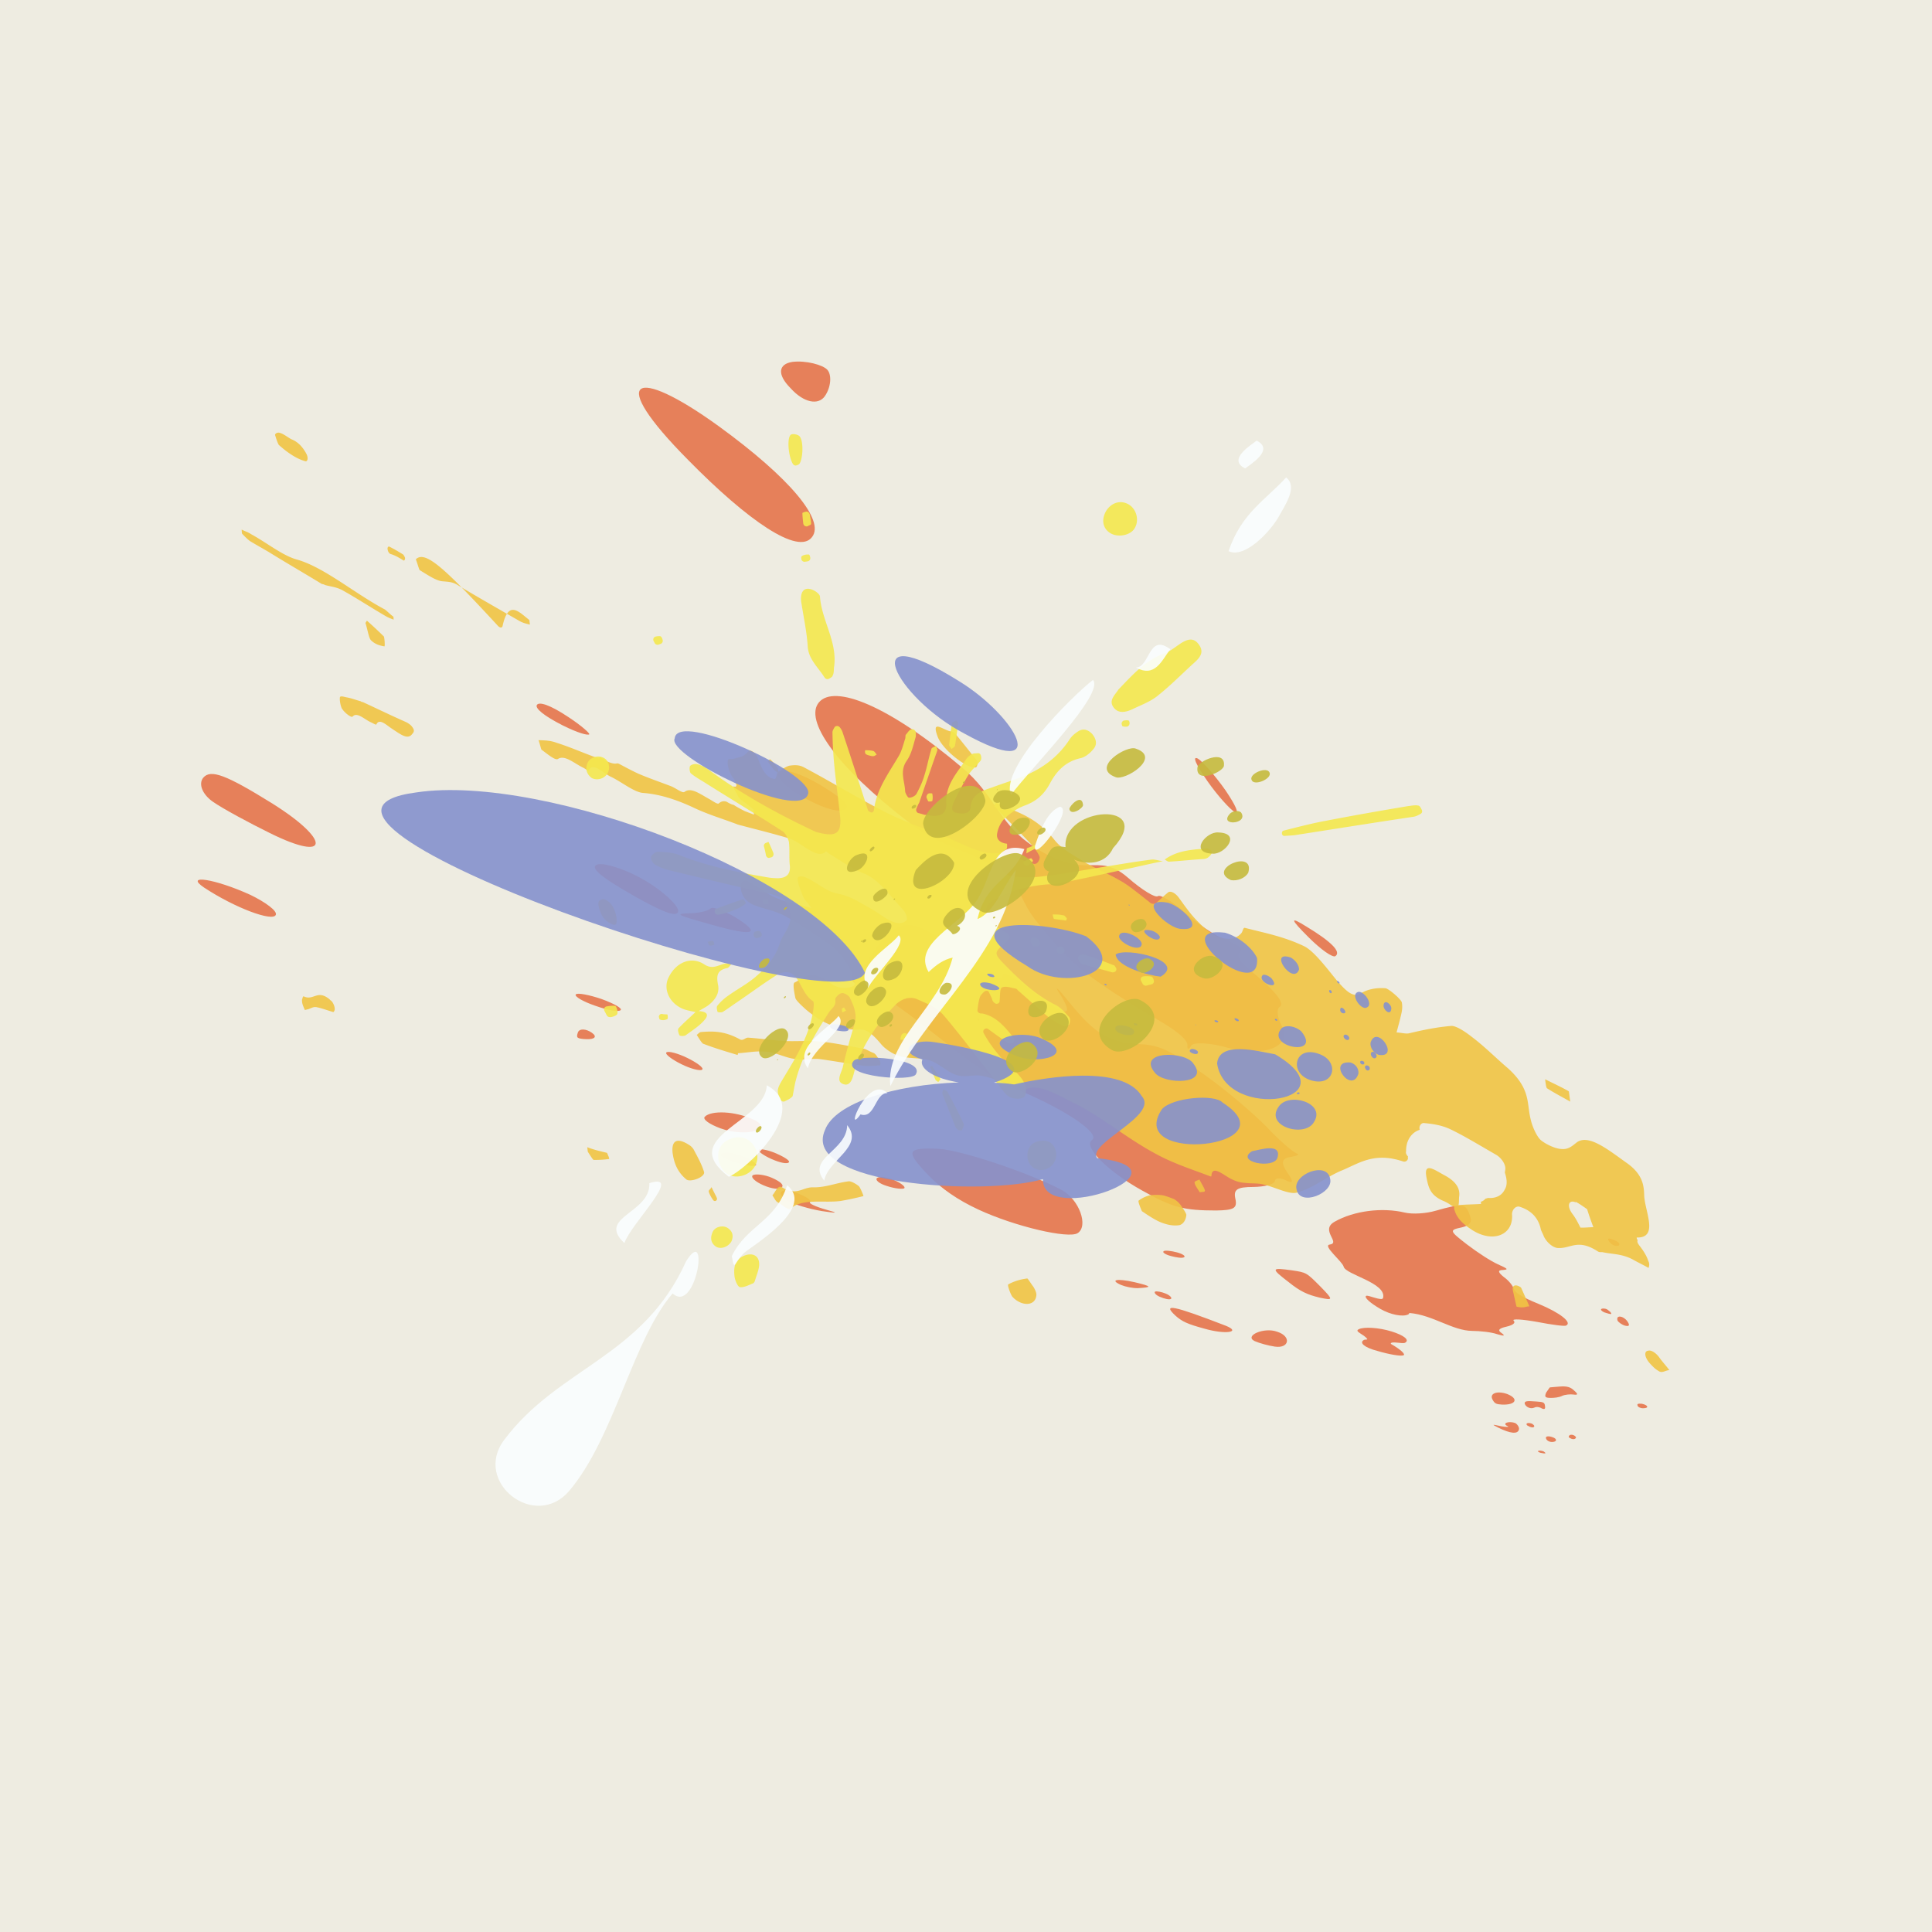 <svg xmlns="http://www.w3.org/2000/svg" viewBox="0 0 500 500"><path fill="#eeece1" d="M0 0h500v500H0z"/><path fill="rgba(230,117,76,0.9)" d="M70.467 207.936c-11.949-7.414-15.953-8.949-17.88-6.648-1.3 1.629-.172 4.323 2.49 6.188 2.556 1.79 9.468 5.518 14.782 8.128 15.548 7.712 15.825 1.876.608-7.668ZM64.84 231.61c-9.137-4.176-17.295-5.445-12.002-1.898 7.923 5.23 17.614 8.842 18.52 7.096.564-1.033-2.844-3.42-6.518-5.198Zm269.528 97.155c-5.357-.736-5.613-.597-.863 3.046 3.045 2.45 4.866 3.249 7.987 4.005 3.589.767 3.663.661.245-2.843-3.631-3.654-3.631-3.654-7.37-4.208Zm-148.495-218.56c-21.82-15.754-28.998-12.528-7.776 8.84 15.473 15.753 28.54 24.743 32.076 19.92 3.344-4.324-5.675-15.242-24.3-28.76Zm-38.798 75.355c-4.76-3.174-7.518-3.995-8.114-3.143-.597.852 1.81 2.855 6.73 5.347 3.887 1.929 6.538 2.674 6.837 2.248.042-.287-1.97-2.172-5.453-4.452Zm66.383-83.018c1.64-2.343 1.822-5.549.661-6.838-1.16-1.288-5.57-2.471-9.041-2.046-3.547.532-4.112 3.152-.48 6.806 3.481 3.866 7.22 4.42 8.86 2.078Zm201.7 237.086c.894.31 1.576.47 1.757.437.18-.032.117-.394-.629-.916-.458-.479-1.32-.607-1.757-.436-.436.17-.085.575.628.915Zm-259.509-81.093c-3.078-1.044-6.272-1.694-6.645-1.162-.373.533 2.012 1.886 5.09 2.93 3.685 1.31 6.166 1.62 6.539 1.087.405-.351-1.193-1.47-4.984-2.855Zm262.959 83.192c.17.437 1.128 1.108 1.917 1.342 1.075.277 1.299-.042.777-.884-.937-1.608-3.163-2.056-2.694-.458Zm-265.43-74.449c-1.492-1.044-3.292-1.193-3.643-.01-.426 1.288-.288 1.543 2.162 1.672 2.161.085 2.971-.618 1.48-1.662Zm36.895-30.027c-2.598-1.503-5.602-2.653-6.08-2.195-.555.564-2.589 1.203-5.188 1.288-4.366.116-4.047.34 5.378 2.972 10.714 3.058 13.323 2.504 5.89-2.065Zm22.274-34.077c-10.958-6.562-15.25-3.379-5.219 2.693 4.696 2.813 9.276 4.432 11.022 3.75 2.216-.67.778-2.47-5.803-6.443Zm-34.399 70.658c-2.353-1.172-5.005-1.918-5.484-1.46-.48.458 1.65 1.949 3.897 3.046 2.354 1.172 4.899 1.843 5.378 1.385.48-.457-1.544-1.874-3.79-2.971Zm17.091 15.934c-4.781-2.237-10.98-2.45-12.641-.757-.629.67 1.182 1.938 4.078 3.014 6.582 2.387 13.952.247 8.563-2.257Zm-.566 10.555c-1.672-1.012-5.037-2.1-6.698-1.993-1.555.18-1.747.681.287 1.63 5.325 2.14 9.862 2.461 6.411.363Zm6.604-1.725c-1.928-.873-4.26-1.396-4.665-1.044-.405.351 1.193 1.47 3.12 2.343 2.535 1.14 4.153 1.321 4.558.97.511-.277-.479-1.129-3.013-2.269Zm-1.333 6.209c-1.82-.8-4.302-1.108-4.962-.618-.554.564.862 1.714 2.683 2.513 2.428 1.066 4.121 1.14 4.782.65.735-.596-.075-1.48-2.503-2.545Zm110.243-108.487c-1.533-.756-.469 1.576 2.534 5.9 2.62 3.739 5.857 7.275 6.996 7.914 1.32.608.256-1.725-2.395-5.645-2.62-3.738-5.995-7.53-7.135-8.17Zm-75.971 111.218c.405-.351-.692-1.278-2.513-2.077-1.821-.799-3.834-1.098-4.495-.608s.543 1.491 2.514 2.077c2.183.736 4.164.853 4.494.608Zm40.672.39c-8.232-4.337-26.197-10.41-31.927-10.613-8.18-.331-8.488.564-2.536 6.795 3.312 3.43 7.571 6.412 12.96 8.915 9.457 4.4 23.376 7.64 25.719 6.107 2.854-1.81.417-8.755-4.216-11.205Zm63.303-68.195c-4.196-2.62-4.175-1.97.692 2.865 3.173 3.174 6.261 5.337 6.921 4.847 1.577-1.118-1.139-3.813-7.613-7.712Zm-171.038-11.845c-4.59-2.738-10.138-4.56-12.13-4.209-2.503.628.255 3.036 8.977 8.032 8.402 4.772 11.768 5.859 11.704 3.91-.287-1.63-4.068-5.07-8.55-7.733Zm109.712 31.433c-2.875-3.6-3.972-4.527-2.438-2.184 4.11 6.37 1.554 6.167-6.88-.374-5.42-4.271-8.093-5.666-7.838-4.218.585 2.79-11.747-3.623-13.684-7.201-.97-1.79-3.6-3.473-7.742-5.263-8.253-3.398-12.046 7.912-15.881 11.575-.15.213-1.012.085-1.235.404-.81.703-.618 1.79.02 2.237.427.298 1.161-.298 3.334.906 15.516 9.118 26.483 21.559 39.987 27.205 12.215 5.22 20.521 11.037 18.284 12.644-2.311 1.715 4.142 8.138 12.938 13.027 7.976 4.474 10.81 5.188 19.212 5.2 4.654-.074 5.496-.596 4.974-3.024-.521-2.428.395-3.056 4.687-3.066 2.886-.043 5.389-.67 5.516-1.533.128-.863 1.428-.905 2.961-.149 1.853.98 1.906.224.299-2.013-1.747-2.492-1.501-3.749.778-4.057 1.81-.32 2.502-.628 1.608-.937-.895-.31-4.398-3.239-7.742-6.85-3.63-3.653-10.776-9.767-16.314-13.644-8.764-6.296-11.511-7.585-16.772-7.777-7.53-.353-11.268-2.494-18.072-10.908Zm40.579-16.023c-2.716-1.108-7.476-4.282-10.585-7.094-3.216-2.887-6.347-4.762-7.007-4.272-.66.49-4.111-1.609-7.753-4.793-8.38-7.297-10.714 1.702-25.654-8.918-7.806-5.624-9.158-12.76-17.048-19.396-19.424-16.457-33.332-21.752-37.262-17.045-3.782 4.493 3.991 16.284 23.521 31.229 8.753 6.764 16.507 6.797 24.791 13.55 4.356 3.526 3.503 6.103 7.848 11.684 9.434 11.685 12.725 14.465 32.543 26.278 4.483 2.663 6.815 4.772 6.676 6.104-.096 1.043.373 1.054.938.021.564-1.033 4.994-.787 9.616.545 9.319 2.557 16.817-.445 13.836-5.707-1.108-2.045-1.416-4.324-.575-4.846 1.502-1.011-.915-4.132-8.21-10.033-1.948-1.523-3.024-3.387-2.214-4.09 1.033-1.022.256-1.725-3.461-3.217Zm-113.166 67.559c1.46.863 5.4 2.035 8.669 2.578 4.025.597 4.388.533 1.054-.372-2.651-.746-4.579-1.62-4.174-1.971.404-.352-.692-1.278-2.694-2.045-4.462-2.014-6.806-.48-2.855 1.81Zm89.574 20.982c-4.664-1.044-6.55-.619-3.514.713 1.107.458 3.046.863 4.345.82 3.791-.201 3.653-.457-.83-1.533Zm7.542-8.05c-.511.277.34.873 1.81 1.267 1.47.395 2.908.608 3.419.33.511-.276-.34-.872-1.81-1.267-1.47-.394-3.089-.575-3.42-.33Zm1.809 12.375c.436-.17-.16-.905-1.268-1.363-1.107-.458-2.364-.703-2.8-.533-.33.245.16.905 1.267 1.363 1.214.533 2.47.778 2.8.533Zm1.234 4.356c1.662 1.48 3.089 2.163 7.498 3.345 5.41 1.567 9.68.907 5.463-.776-13.62-5.253-16.528-5.86-12.96-2.569Zm67.27-27.17c-2.397.703-5.9.948-7.945.468-5.847-1.396-13.153-.48-18.159 2.362-3.909 2.183 1.714 5.485-1.29 5.921-1.916.245 3.29 4.367 3.62 5.71.458 2.065 11.193 4.186 10.202 8.095-.202.969-3.983-.885-4.387-.533-.586.383 1.075 1.863 3.673 3.365 2.599 1.502 5.794 2.153 7.253 1.429.256-.139.117-.394.405-.352 5.974.534 11.075 4.581 16.123 4.625 2.056.01 5.006.33 6.4.831 1.97.586 2.226.448 1.162-.298-1.065-.746-.586-1.203 1.3-1.63 1.703-.393 2.438-.99 1.874-1.543-.565-.554 2.172-.383 6.123.32 3.77.736 7.114 1.173 7.445.928 1.64-.756-1.512-3.28-7.05-5.571-4.324-1.758-6.208-2.92-6.475-3.899-.234-.799-1.32-2.194-2.598-3.089-1.522-1.225-1.618-1.768-.319-1.81 1.661-.107 1.342-.33-1.193-1.47-1.82-.8-5.303-3.079-7.89-5.05-4.643-3.568-4.782-3.823-1.63-4.473 2.248-.49 2.919-1.448 2.27-3.013-1.044-3.27-1.8-3.323-8.914-1.322Zm-46.79 33.734c1.213.532 3.471 1.16 5.196 1.417 3.739.554 4.389-2.64.63-3.845-3.398-1.268-8.68 1.064-5.827 2.428Zm26.902-3.064c-1.204.586 1.342 1.257 2.215 2.503.138.256-.543.096-.8.234-1.458.724.171 2.024 3.398 2.855 3.152.938 6.134 1.439 6.826 1.13.512-.277-.83-1.534-3.216-2.887l-.106-.074c-.053-.831 3.1.107 3.685-.277 1.278-.692-.245-1.917-3.504-2.929-3.258-1.012-7.22-1.247-8.498-.555Zm64.66-23.442c-.256.138.02.65.585 1.203.564.554 1.352.789 1.97.586.511-.276.234-.788-.586-1.203-.82-.416-1.714-.725-1.97-.586Zm-29.986 41.69c.553 1.023.947 1.14 2.46 1.247 3.567.117 4.398-1.523 1.289-2.748-2.684-.927-4.686-.107-3.75 1.501Zm14.942-.487c.937.021 2.31-.128 3.078-.543.692-.309 2.066-.458 2.928-.33 1.15.17 1.193-.117.203-.969-1.022-1.033-1.991-1.236-3.834-1.097-1.374.148-2.492.159-2.567.265l-.894 1.278c-.458 1.108-.32 1.363 1.086 1.396Zm-6.635 1.543c.34.873 1.554 1.406 2.502.959.511-.277 1.374-.15 1.907.224.607.266.969.202.841-.522-.085-1.012-.298-1.16-2.279-1.278-2.556-.203-3.1-.107-2.971.617Zm-4.496 5.74c.607.266-.042.287-1.48.074-2.62-.565-2.62-.565-.873.34 3.067 1.513 4.973 1.737 5.325.555.191-.5-.224-1.267-.863-1.715-1.608-.65-3.642-.01-2.109.746Zm6.774.299c.255-.139.298-.426-.234-.799-.426-.298-1.182-.352-1.438-.213-.256.138-.192.5.309.692.426.298 1.107.458 1.363.32Zm3.216 2.886c.234.8 1.416 1.15 2.29.81.436-.17.447-.639-.267-.98-1.214-.532-2.226-.447-2.023.17Zm23.708-8.474c.064.362.777.703 1.427.682 1.587 0 1.353-.798-.298-1.16-1.044-.097-1.3.042-1.13.478Zm-17.467 8.4c.426.299 1 .384 1.33.14.257-.14.3-.427-.127-.725-.426-.298-1-.383-1.331-.139-.33.245-.266.608.128.725Zm-7.733 3.791c.682.16 1.257.245 1.331.139s-.138-.256-.457-.48c-.5-.191-1.076-.277-1.332-.138-.362.064-.042.287.458.479Z"/><path fill="rgba(241,197,68,0.9)" d="M140.144 194.02c1.484 1.074 3.569 2.886 4.263 2.394 1.694-1.12 4.135 1.082 6.364 2.19.661.254 1.483 1.075 1.61.744 1.109-2.228 3.737.803 5.788 1.716 2.67 1.278 5.84 3.885 8.144 4.138 4.058.294 8.261 1.528 12.981 3.719 3.95 1.895 7.602 2.918 11.567 4.44l.11.042c4.356 1.167 8.753 2.223 13.287 3.584 3.059.921 7.29 5.705 9.448 3.374.153-.068.619.364.907.6 2.983 1.778 6.06 3.97 8.814 5.027 3.966 1.523 6.875 5.8 10.19 9.347.89.973 1.416 2.566.916 2.88-1.405 1.356-3.54.663-6.44-1.335-1.99-1.396-3.89-2.378-5.966-3.554-1.127-.686-2.118-1.066-3.22-1.49-1.432-.549-2.703-.531-4.313-1.275-2.009-1.024-3.958-2.531-6.009-3.445-.839-.448-2.22-.473-2.143.315.018 1.271.764 2.948 1.4 4.583.162.567.917 1.236 2.146 2.972-3.584-.87-6.397-1.445-9.33-2.697-2.27-.998-4.974-3.173-7.313-4.324-.661-.254-1.466.196-1.61.9-.278 2.041.893 4.26 3.054 5.216 2.822 1.21 5.389 1.437 8.347 2.951 3.864 2.116 8.068 4.993 12.052 7.786 3.297 2.277 7.258 9.738 5.624 10.375-1.415.72-3.846.799-5.906-.75-5.272-4.047-6.854-1.241-9.294-.155-.5.314-.074 2.499.232 4.007.229.72 1.738 2.057 2.67 2.92 5.434 4.614 9.806 5.408 13.923 5.219 1.796-.069 3.17.964 5.441 3.605 1.272 1.626 3.459 2.845 4.823 3.242 2.728.795 5.177.344 8.015 1.18 2.136.694 4.933 3.285 6.89 3.783 2.508.71 4.422-.325 6.973.275 3.254.744 6.847 2.25 10.236 3.298.263-.026.771.296.856.075 3.091-1.467 7.93 1.401 12.058 3.491 6.618 3.173 13.713 9.056 20.824 12.923 4.881 2.759 9.855 4.289 14.592 6.107.22.085.373.017.373.017.066-3.135 3.041-.35 5.16.717 1.39.66 2.423.93 3.542.98 1.559.22 3.024.024 4.651.395 2.923.617 6.788 2.732 8.795 2.113 4.388-1.223 7.656-4.14 11.84-5.82 4.379-1.858 8.24-4.673 15.528-2.255.77.296 1.397-.348 1.346-.874-.068-.152.017-.372.017-.372-.356-.39-.67-.89-.5-1.33-.062-2.804 1.377-4.906 3.537-5.594-.297-.872.304-1.78 1.05-1.746 2.194.21 4.608.505 7.057 1.698 3.73 1.811 7.51 4.147 11.552 6.457 1.458.812 2.577 2.506 2.485 3.734-.017.373-.102.594-.118.966.594 1.745.637 3.279-.006 4.296-.745 1.61-2.311 2.399-4.396 2.23a1.629 1.629 0 0 1-.567.162c-.39.356-.627.644-1.194.805-.153.068.119.678-.101.594-1.949.136-3.965.12-6.066.325-.703-.143-1 .628-.66 1.39.62 2.008 2.086 3.455 4.519 5.021 5.373 3.453 10.625 1.298 10.333-3.87-.128-1.313.973-2.533 2.074-2.11 2.026.65 4.5 2.106 5.316 5.579.051.525.61 1.372.84 2.092.789 1.567 2.23 2.752 3.416 2.954 3.533.345 5.158-2.57 10.531.883.399.28.814.186 1.186.203 2.44.557 4.914.37 7.762 1.841 1.347.77 2.847 1.473 4.195 2.243.17-.441.313-1.144-.069-1.796-.39-1.288-1.332-2.787-2.358-4.065-.492-.695-.517-.957-.39-1.288-.314-.5-.23-.72-.23-.72 5.634.14 2.233-6.474 1.933-10.633-.077-2.432-.122-5.609-4.614-8.723-4.67-3.31-9.858-7.576-12.915-5.21-1.083.847-2.1 1.848-3.921 1.654-1.38-.024-3.872-1.107-5.313-2.292-1.043-.906-2.197-3.498-2.57-5.158-1.156-4.235.13-7.913-5.864-13.373-3.238-2.76-6.239-5.808-9.383-8.153-1.84-1.464-4.272-3.03-5.475-2.86-3.787.316-7.37 1.09-10.843 1.905-.83.187-2.194-.21-3.202-.218.27-1.034.583-2.178.853-3.211.33-1.517.837-2.839.506-4.61-.298-.872-3.247-3.395-4.171-3.623-2.457-.184-4.642.24-6.446 1.318-1.957 1.145-3.643-.388-6.272-3.419-2.654-3.294-5.935-7.587-8.384-8.78-5.34-2.555-10.304-3.45-15.363-4.76-.483-.058-.49.95-.922 1.416-2.244 2.552-6.616 1.758-11.041-2.848-1.933-1.88-3.476-4.115-5.13-6.393-.916-1.236-2.195-1.854-2.78-1.32-1.278 1.026-2.336 2.137-3.225 2.807-.458.203-1.093.212-1.627-.372-2.925-2.26-5.298-4.309-7.705-5.612-3.204-1.861-6.178-3.003-9.271-4.823-2.433-1.565-5.61-3.164-7.485-5.527-5.307-6.588-10.027-7.135-14.993-9.673-.33-.127-.432.466-.71.864 3.466 3.48 6.467 6.528 9.604 9.88.89.974 2.298 2.905 2.197 3.498-.118.966-.83 1.83-1.71 1.492-3.28-1.006-6.704-2.952-9.965-2.687-3.855.163-9.245-2.917-13.83-4.803-4.669-1.666-9.338-3.332-14.016-5.633-7.305-3.69-14.467-8.082-21.4-11.754-1.347-.77-2.66-.642-3.863-.472-1.135.323-1.914 1.035-2.87 1.552-.153.068-.195.178-.238.289-.253.66-.219 1.559-.744 1.61-2.483-.448-3.374-3.065-4.35-5.462-.5-1.33-1.806-2.21-2.348-1.786-.668.755-1.295 1.399-2.235 1.544-.83.187-1.635.636-2.6.518-.263.026-.416.094-.5.314-.27 1.034.213 2.736 1.044 4.193.246.347.67.889.916 1.236-.11-.042-.152.068-.262.026.178.194.178.194.246.347.491.694.17 1.203-.27 1.034-.111-.043-.221-.085-.264.025.23.72.611 1.372 1.06 2.177.272.61.739 1.041 1.027 1.278 1.085.796 2.17 1.592 3.102 2.455.094.415.077.788.128 1.313l-2.423-.93c-.95-.49-1.899-.982-2.806-1.582-.593-.102-1.212-.466-1.94-.872-.814-.186-1.381-.024-1.966.51-.347.246-1.72-.787-2.559-1.235-2.297-1.261-4.644-3.047-6.27-1.775-.542.424-2.271-.999-3.483-1.464-2.864-1.1-5.55-2.004-8.483-3.256-1.61-.744-3.288-1.641-4.966-2.538-.22-.085-.44-.17-.593-.102-.83.187-1.932-.235-3.101-.81-.399-.28-.907-.602-1.305-.881-.017.373-.17.44-.39.356-3.567-1.243-7.228-2.901-10.728-3.992-1.763-.676-3.296-.633-4.787-.7.085-.22.713 2.423.823 2.465Zm267.764 117.067c.839.448 1.636 1.007 2.83 1.845.688 2.16.756 2.312 1.622 4.667-1.008-.008-1.949.136-3.33.112-.517-.957-1.06-2.177-1.976-3.413-1.695-2.168-1.13-3.973.812-3.101-.136-.305-.136-.305.042-.11Zm-184.35-39.672c-3.668-.65-7.515-1.495-11.048-1.84-3.533-.345-6.574.004-10.04-.188-2.83-.202-5.947-.64-8.777-.842-.855-.075-1.389.984-2.295.383-4.085-2.2-7.042-2.071-10.04-1.832-.416.094-.695.492-1.042.738.56.847 1.39 2.303 1.763 2.32 2.865 1.1 5.813 1.979 8.762 2.858.11.042.127-.33.17-.44 2.583-.147 4.81-.682 7.598-.37 2.195.21 4.932 1.64 7.126 1.85 2.263.363 4.118-.188 6.312.022 3.6.497 7.27 1.147 10.98 1.687 1.297.245 2.5.075 3.77.057.195-.178.636-.009.789-.077.415-.093.38-.991-.222-1.728l-.56-.847c-.245-.347-.534-.584-.754-.669-1.102-.422-1.898-.981-2.491-1.082ZM64.685 140.026c1.635 1.007 3.313 1.904 5.06 2.954 4.288 2.657 8.839 5.289 13.348 8.03.288.238.593.102.991.381 1.475.44 2.856.464 4.534 1.361 3.644 2.031 7.382 4.477 11.204 6.703.729.406 1.28.617 2.05.913-.025-.262-.008-.635-.076-.788-.797-.558-1.509-1.337-2.196-1.853-7.881-4.163-15.756-10.978-22.84-12.939-3.652-1.023-7.797-4.383-11.772-6.541-.796-.559-1.61-.745-2.449-1.193.026.263.01.635.103 1.05.534.585 1.356 1.406 2.043 1.922Zm49.847 10.413c1.338.135 2.499.075 4.024 1.04 5.238 3.148 10.739 6.27 16.018 9.308.95.491 1.653.635 2.577.863-.094-.415-.077-.788-.17-1.203-2.637-2.023-5.4-5.36-6.904 1.521-.102.593-.737.602-1.339-.135-13.395-14.495-18.66-19.55-21.123-17.082.5 1.33.458 1.44.959 2.77 2.254 1.37 4.356 2.81 5.958 2.918Zm-20.6 31.275c-.22-.084-.263.026-.551-.211-1.144-.313-2.466-.82-3.652-1.023-.593-.101-1.585-.482-1.754-.041-.144.703.214 2.736.68 3.168.737 1.041 2.22 2.116 2.568 1.87 1.143-1.33 3.033.66 4.754 1.446.44.17 1.347.77 1.432.55.787-1.72 2.677.27 4.203 1.234 1.924 1.244 3.941 2.903 5.1 1.2.195-.178.475-.577.381-.992-.093-.415-.585-1.11-.984-1.389-.576-.474-1.127-.685-.906-.6-4.433-1.955-7.83-3.638-11.271-5.212Zm128.261 125.199c-.974-.754-2.144-1.329-2.711-1.168-3.194.418-5.938 1.64-9.183 1.531-2.652-.006-4.175 2.316-7.845.023-1.237-.728-1.694 1.119-2.557 2.051.56.847.899 1.61 1.34 1.779 1.237.727 2.746 2.065 3.246 1.751 3.115-2.848 8.657-1.48 13.053-2.067a74.877 74.877 0 0 0 5.921-1.266c.043-.11-.933-2.507-1.264-2.634Zm-42.51-9.114c-.27-.61-.737-1.041-1.025-1.278-3.407-2.32-4.906-1.378-4.6 1.774.341 2.405 1.055 4.828 3.538 6.919 1.043.906 5.185-.664 4.574-2.036-.62-2.008-1.833-4.117-2.486-5.379ZM72.293 115.266c2.263 2.007 4.586 3.53 6.763 4.113.593.101.754-.975.236-1.932-1.102-2.066-2.433-3.209-3.865-3.759-.95-.49-1.992-1.396-3.026-1.667-.44-.169-1.16.06-1.22.543.23.72.782 2.575 1.112 2.702Zm6.312 142.595c-.22-.084-.28.399-.406.73-.085.22-.034.745.06 1.16.161.567.365 1.025.636 1.634.263-.025.568-.16.83-.186.72-.23 1.415-.722 2.228-.536 1.296.245 2.839.837 4.203 1.234.11.043.263-.025.347-.245l.042-.11c.322-.51-.272-2.254-1.001-2.66-.11-.042-.178-.195-.178-.195-3.238-2.76-4.202.41-6.761-.826Zm227.066 54.174c-.56-.847-1.247-1.364-1.865-1.728-1.212-.465-1.983-.76-2.797-.947-1.186-.202-2.347-.142-3.397-.04-1.135.323-2.05.73-2.939 1.4-.237.288.781 2.575.85 2.728 1.703 1.159 3.516 2.36 5.059 2.953 1.762.676 3.321.896 4.677.658.982-.255 1.668-1.382 1.76-2.61.085-.221-.61-1.373-1.348-2.414Zm-53.151-113.43c.415-.093.617-1.28.304-1.78-1.806-2.21-3.57-4.53-5.308-6.587-.424-.542-1-1.016-1.526-.965-2-.388-4.975-3.173-3.38 1.23 1.121 3.338 7.504 8.443 9.91 8.102ZM99.47 167.283c.22.085.032-2.39-.146-2.584a109.051 109.051 0 0 0-4.374-4.08c-.084.22-.279.398-.364.618.527 1.593.867 3.998 1.444 4.472 1 1.016 2.254 1.371 3.44 1.574Zm161.473 165.122c-.305.136.56 2.49 1.052 3.185 2.315 2.531 5.975 2.546 6.218-.394.06-.483-.238-1.356-.797-2.202-.67-.89-1.434-2.194-1.586-2.126-1.728.222-3.43.706-4.887 1.537ZM156.707 232.86c-.729-.406-1.16.06-1.618.264-.195.178-.254.661-.203 1.186.536 2.228 1.079 3.448 2.714 4.455 1.636 1.007 2.204.845 1.931-1.408-.45-2.448-1.434-3.837-2.824-4.497Zm217.402 71.446c-2.737-1.43-5.73-3.843-4.947.376.518 2.6.918 4.523 4.138 6.012.771.296 1.5.702 2.297 1.26 1.017.644 1.847.457 1.922-.399.102-.593.025-1.38.126-1.974.236-1.931-.73-3.693-3.536-5.275Zm3.344 8.74ZM151.97 296.895c.093.415.076.788.17 1.203.56.847 1.255 1.999 1.475 2.083a26.25 26.25 0 0 0 4.007-.231c.153-.068-.254-.983-.526-1.593-1.737-.414-3.364-.785-5.126-1.462Zm-47.508-151.836c.22.084.389-.356.363-.619-.025-.262-.407-.915-.517-.957-1.127-.685-2.254-1.37-3.424-1.946-.288-.237-.635.009-.584.534.051.525.323 1.135.763 1.304 1.254.355 2.271.998 3.399 1.684Zm289.049 188.056c-1.416-.922-2.263-.362-1.982.883l.934 4.15c1.958.499 2.432-.077 3.177-.044l.153-.068-2.104-4.726-.178-.195Zm32.991 16.457c-1.202.17-.76 1.983.596 3.388.712.779 1.356 1.406 2.085 1.812.975.753 1.838-.18 2.846-.172-.737-1.041-1.738-2.057-2.721-3.446-.67-.889-1.933-1.88-2.806-1.582Zm-20.12-64.475c-.145-.94-.222-1.728-.366-2.669-2.077-1.176-4.017-2.047-6.136-3.113.077.787.273 2.253.493 2.338 2.034 1.286 3.932 2.267 6.009 3.444Zm-97.201 21.082c.05.525.788 1.567 1.348 2.414.457-.204 1.27-.018 1.288-.39.126-.331-.68-1.525-1.4-2.94-.762.34-1.44.459-1.236.916ZM201.502 200.13Zm0 0c-.094-.416-.035-.898-.238-1.356-.56-.847-1.272-1.626-1.916-2.252-.11-.042-.5.314-.695.492.492.694 1.052 1.54 1.764 2.32.288.237.797.558 1.085.796Zm-18.008 108.486c.161.567.925 1.871 1.213 2.108.398.28.898-.034.847-.56-.094-.414-.721-1.414-1.4-2.938-.406.729-.932.78-.66 1.39Z"/><path fill="rgba(244,232,78,0.9)" d="M205.979 279.507c1.698-6.455 5.044-12.024 8.589-17.578.718-1.022 1.878-1.57 1.605-3.189-.076-.564.962-1.602 1.65-1.708.61-.152 1.83.581 2.105 1.161 1.067 2.199 2.012 4.428 1.17 7.037-1.116 3.587-2.11 7.142-2.952 10.79-.322 1.572-2.017 3.875.165 4.564 1.984.672 2.428-1.968 2.872-3.57 1.942-6.516 5.762-12.009 10.405-16.799 1.436-1.525 3.71-2.546 5.831-1.583 2.472 1.07 5.22 2.2 6.897 4.247 5.048 5.94 9.669 12.248 14.534 18.493.763.978 1.586 2.2 2.67 2.643 1.083.443 2.716.49 3.48-.09.55-.396.688-2.182.322-3.128-.533-1.36-1.555-2.596-2.715-3.604-3.249-2.887-5.994-6.094-8.022-9.805-.457-.794.52-1.556 1.16-1.067 1.664 1.207 3.25 2.368 4.96 3.498.228.138.427.153.778.26.473.077.9-.29.977-.762-.015-.32.076-.473-.107-.687-2.18-2.764-4.438-5.574-8.13-6.34-.077-.046-.123.03-.2-.015-.564.076-1.129-.367-1.052-.84.123-1.069.246-2.137.567-3.19.168-.626.642-1.068 1.16-1.587.428-.366 1.146-.35 1.298.26.244.459.442.993.686 1.451.06.244.122.489.228.657.107.168.214.336.367.427.472.596 1.45.352 1.435-.487.045-.077-.03-.122.015-.199.123-1.068-.013-2.915.567-3.19.916-.487 2.35.063 3.571.278.199.015.382.229.565.443 2.654 2.321 5.263 4.72 7.886 6.919a18.608 18.608 0 0 0 3.815 2.292c.427.153 1.404-.09 1.588-.396.198-.504.351-1.45-.015-1.877-1.067-1.161-2.196-2.566-3.584-3.193-5.265-2.644-9.276-6.508-13.273-10.57-2.7-2.765-2.562-2.994.431-5.556 1.542-1.357 1.344-1.892-.456-2.87-1.343-.703-2.716-1.528-3.585-2.673-1.846-2.459-1.173-4.443 1.53-5.83 4.779-2.424 9.862-3.626 15.342-3.76l.122-.03c6.64-1.202 13.19-2.77 19.845-4.17 2.64-.594 5.282-1.187 7.877-1.705-1.068-.123-2.152-.566-3.083-.399-4.274.547-8.564 1.292-12.807 1.961-5.175.837-10.32 1.795-15.555 2.387-2.137.273-4.411.257-6.594.087-1.832-.062-3.403-.902-4.012-2.826-.58-1.801-.151-3.205 1.529-4.273.29-.137.199-1.541.153-1.465-1.663-.169-2.869-1.1-2.501-2.749.23-1.42 1.024-2.915 2.017-3.876 1.466-1.403 3.36-2.653 5.329-3.339 2.962-1.128 4.901-2.973 6.353-5.735 1.727-3.22 4.11-5.63 7.926-6.451 1.221-.305 2.458-1.327 3.298-2.38 1.054-1.235.643-2.624-.303-3.815-1.067-1.161-2.35-1.62-3.739-.69-.84.534-1.695 1.266-2.245 2.182-3.254 4.897-7.804 7.978-13.224 9.913-2.137.792-4.183 1.432-6.32 2.224-2.672.99-5.664 1.477-6.048 5.4-.17 1.663-2.123 1.631-3.496 1.325-1.694-.291-1.19-1.65-.884-2.504 1.192-2.502 2.46-4.959 3.836-7.247.825-1.374 2.184-2.426 3.207-3.784.184-.305.214-.702.093-1.19s-.381-.748-.824-.703-.84.015-1.206.106c-.656.229-1.252.702-1.695 1.266-2.353 3.57-5.469 6.682-5.288 11.566.166 2.488-1.27 3.495-3.803 3.219-.55-.123-1.145-.169-1.74-.215-.55-.123-1.053-.321-1.602-.444-.473-.076-.748-.657-.55-1.16.2-.504.444-1.084.72-1.541 1.544-4.472 3.088-8.943 4.678-13.49.107-.351-.259-.779-.304-1.221-.382.29-1.19.426-1.222.823-.688 2.182-1.117 4.624-1.805 6.806-.49 1.679-1.254 3.296-2.048 4.792-.321.534-1.237 1.022-1.955 1.006-.244.06-.915-1.07-.99-1.634-.076-2.64-1.478-5.145.37-7.876 1.299-1.815 1.713-4.059 2.355-6.165.077-.473.077-.992-.015-1.358-.106-.687-1.006-.916-1.48-.474-.382.29-.657.747-1.008 1.16-.214.182-.092.67-.199 1.022-.474 1.48-.826 2.93-1.529 4.273-2.628 4.546-5.912 8.803-6.572 14.22.015.321-.459.764-.611.672-.351-.107-.855-.306-.946-.672-2.194-6.717-4.342-13.51-6.612-20.274-.167-.412-.38-.748-.67-1.13-.366-.428-1.084-.443-1.359.014-.23.382-.504.84-.535 1.236.044 3.038.21 6.045.529 9.144.424 4.304 1.047 8.624 1.472 12.929.333 4.457-1.316 5.127-6.398 3.735l-.152-.092c-9.629-4.539-19.089-9.704-27.693-16.12-.794-.58-1.831-1.1-2.854-1.3-.549-.122-1.526.122-1.755.503-.23.382-.123 1.588.212 1.893.9.749 2.12 1.482 3.189 2.124 6.774 4.278 13.716 8.45 20.445 12.803.839.505 1.494 1.833 1.738 2.81.243 2.015-.003 4.152.24 6.167.182 2.29-.963 3.158-3.085 3.233-.916-.03-1.831-.062-2.854-.26-7.722-1.318-15.43-2.834-22.708-5.754-1.664-.688-3.694-.766-5.525-.828-.595-.046-1.619.793-1.741 1.342-.122.55.396 1.588 1.006 1.954 1.22.734 2.579 1.238 3.952 1.545a2109.288 2109.288 0 0 0 22.541 5.34c2.198.49 4.487.828 6.562 1.867.153.092.229.138.336.305 3.919 5.574-.066 8.06-1.076 11.295-1.178 3.86-3.698 6.5-6.477 8.879-2.092 1.754-4.673 3.11-6.872 4.697a13.21 13.21 0 0 0-2.794 2.577c-.306.336-.123 1.069-.001 1.557.06.245.9.23 1.266.138 1.13-.67 2.276-1.54 3.497-2.363 3.497-2.364 6.887-4.895 10.414-7.137 1.726-1.144 3.771-1.264 5.113.477 1.525 1.954 2.119 4.595 4.392 6.169.382.229.213 1.374.167 1.969-.936 6.914-4.572 12.62-8.056 18.418-.55.915-1.146 1.907-1.177 2.823-.015.717.32 1.541.701 2.29.168.412.671.61 1.083.443.749-.381 1.573-.717 2.062-1.357.321-1.572.505-2.915.842-4.167Zm47.113-16.027c.06.244.167.412.152.61l-.152-.61Zm48.258-41.089-.244.061.244-.06Zm-13.086-39.22c1.235 1.573 3.143 1.162 4.884.34 2.198-1.068 4.58-1.921 6.413-3.416 3.36-2.654 6.353-5.735 9.53-8.602 1.97-1.724 2.352-3.052 1.162-4.7-1.19-1.65-2.624-1.681-4.9-.141-1.22.823-2.458 1.845-3.817 2.378-5.13 1.798-8.55 5.765-12.11 9.44l-.091.153c-.947 1.404-2.49 2.761-1.071 4.548Zm-72.388-10.684c.859-6.44-3.228-11.908-3.667-18.09-.06-.763-1.54-1.756-2.563-1.955-1.923-.429-2.733 1.265-2.185 3.982.562 3.557 1.323 7.13 1.565 10.701.136 3.404 2.576 5.39 4.391 8.245a.85.85 0 0 0 1.053.321c.458-.244.916-.488.977-.762.459-.763.291-1.694.43-2.442Zm119.012 43.683c10.303-1.597 20.531-3.239 30.911-4.789.565-.076 1.145-.35 1.771-.7.458-.245.611-.672.367-1.13-.274-.58-.518-1.038-.915-1.07-.824-.183-1.801.06-2.687.152-7.037 1.17-14.12 2.418-21.05 3.757-3.725.669-7.312 1.628-10.976 2.542-.122.03-.168.106-.244.06-.55.397-.306 1.374.335 1.344l2.488-.166ZM195.25 302.03c1.497-2.32.705-5.495-1.614-6.992-2.044-1.436-5.662-.6-7.114 1.644-1.36 2.09-.522 5.708 1.644 7.113 2.167 1.406 5.586.553 7.084-1.766Zm98.324-165.195c1.36-2.09.599-5.143-1.583-6.35-2.03-1.116-4.32-.415-5.68 1.675-1.329 2.212-.994 4.593 1.065 5.831 1.908 1.146 5.022.629 6.198-1.156ZM266.426 296.93c-1.07 1.953-.506 4.471 1.294 5.45 1.724.932 4.09.277 5.114-1.6 1.055-1.755.415-4.32-1.233-5.206-1.693-.81-4.334-.216-5.175 1.356Zm-74.905 36.187c1.068.123 2.32-.578 3.267-.944.244-.06.382-.29.52-.518.535-1.755 1.07-2.991 1.162-4.182.139-2.305-1.417-3.343-3.631-2.597-2.137.792-3.085 2.196-2.766 5.295.076 1.083.853 2.9 1.448 2.946ZM157.34 199.924c.673-1.465.17-3.22-1.219-3.847-1.54-.719-3.51-.033-4.106 1.478-.642 1.587-.063 2.87 1.066 3.755l.152.092c1.541.718 3.435-.013 4.107-1.478Zm20.074 68.026c1.65-1.19 3.497-2.363 4.81-3.858 1.528-1.678.46-2.32-1.448-2.428l.122-.03c.672-.428 1.42-.809 2.092-1.236 1.985-1.403 3.33-3.294 2.827-5.569-.487-2.473-.104-3.8 2.369-4.288.488-.121.733-.701 1.16-1.067-.595-.046-1.22-.215-1.831-.062-1.664.35-3.115 1.554-5.205.195-3.341-2.216-7.295-.646-9.236 3.275-1.544 2.915.041 6.67 3.597 8.184 1.083.443 2.228.612 3.326.857l-.122.03.122-.03c-1.466 1.403-2.962 2.684-4.398 4.21-.305.335.014 1.358.258 1.816.183.214 1.221.215 1.557.001Zm125.127-44.948c3.007-.166 6.03-.53 9.037-.696.442-.046.977-.244 1.282-.58.382-.289.87-.93.78-1.296-.016-.32-.855-.825-1.252-.856-3.816.303-7.662.484-10.96 2.863.305.183.793.58 1.113.565Zm-1.19-.61Zm-94.426-109.484c-.443-.473-1.74-.734-2.244-.413-1.1.793-.644 5.738.53 7.586.213.336.64.489.93.352.245-.061.535-.199.749-.382.947-1.403 1.102-5.982.035-7.143Zm81.282 136.888c-2.441-.948-4.96-1.942-7.492-2.737-.351-.107-.718-.016-1.084.076-.61.152-.779.777-.535 1.236l.457.794c.107.167.214.335.412.35 2.701.69 5.28 1.408 7.86 2.127.198.016.32-.015.564-.076.535-.198.703-.823.337-1.25-.214-.337-.32-.505-.519-.52Zm-99.013 71.645.092-.153c.535-1.236.475-2.518-.929-3.465-1.251-.856-3.327-.338-3.908.974-.627 1.389-.612 2.747.745 3.77 1.175.81 3.053.277 4-1.126Zm60.218-30.58c-1.295-2.856-2.759-5.604-4.222-8.352-.138-.29-.733-.337-1.114-.566-.077.473-.306.855-.138 1.267 1.097 2.84 2.24 5.603 3.337 8.443.137.29.442.473.732.855.32-.015.87.107.962-.045.198-.504.657-1.267.443-1.603Zm-56.408-57.152c.062-.275-.67-1.13-.762-.977-2.336.777-4.717 1.63-7.145 2.56-.122.03-.092.152-.153.427-.076.473.32 1.023.839 1.023 2.335-.258 6.87-2.102 7.221-3.033Zm53.234-39.865c.382-.29.84-.533.9-.808.353-1.969.583-3.907.814-5.846.015-.198-.244-.458-.458-.793l-.794.457c-.244.06-.382.29-.367.61-.245 1.618-.505 3.434-.69 5.296-.061.275.35.626.595 1.084Zm-46.648 28.04c.489-.122.688-.625.566-1.114-.366-.946-.777-1.817-1.22-2.809-.03-.122-.32.015-.61.152-.489.122-.764.58-.596.992.152.61.365 1.465.502 2.275.122.488.58.763.992.595l.366-.09Zm95.727 31.976.382.749c.213.335.594.565.96.473l1.344-.335c.489-.121.764-.58.566-1.114-.122-.488-.366-.946-.61-.885-.626-.168-1.267-.138-2.03-.078-.565.076-.932.686-.612 1.19Zm-85.4-118.284c-.014-.84-.228-1.694-.364-2.503a.86.86 0 0 0-1.068-.642c-.367.091-.779.259-.825.335.015.84.106 1.725.227 2.733.076.564.763.977 1.313.58.412-.167.748-.38.717-.503Zm-50.205 126.93c.275-.458-.12-2.046-.472-2.153-.55-.123-1.312-.062-2.243.105-.565.076-.856.732-.535 1.236.457.794.61 1.405 1.082 1.481.504.2 1.77-.182 2.168-.67Zm107.115-18.6.274.58c.138.29.443.474.763.458h.52c.64-.03.977-.762.626-1.388-.214-.336-.397-.55-.702-.733a2.095 2.095 0 0 0-.702-.214c-.671-.092-1.176.747-.779 1.297Zm-95.972-79.262c-.397-.031-.84.014-1.206.106-.488.121-.733.701-.489 1.16l.244.457c.168.413.671.611 1.084.444l.534-.198c.412-.168.61-.672.443-1.084-.122-.488-.335-.824-.61-.885Zm69.805 111.405 1.418 3.344c.06.244.335.305.747.657.184-.306.611-.672.58-.794-.67-1.13-1.463-2.23-2.134-3.359-.076-.046-.366.091-.61.152Zm31.758-39.374c.091.366.198 1.053.35 1.145 1.023.199 2.137.245 3.16.444.015-.198.152-.427.168-.626-.26-.26-.58-.763-.9-.748-.824-.184-1.816-.26-2.778-.215Zm2.574 8.503c-.152-.092-.427-.153-.626-.168-.595-.047-1.007.64-.81 1.174l.138.29c.137.29.442.474.763.459l.366-.091c.687-.107.901-.809.505-1.359-.03-.122-.138-.29-.336-.305Zm-65.69-101.665c-.595-.046-1.405.09-1.832.457-.168.106-.107.35-.092.671.045.443.457.794.9.749l.687-.107a.834.834 0 0 0 .687-1.144c-.09-.367-.152-.61-.35-.626Zm56.318 77.344c1.13-.67 1.955-1.006 2.627-1.433.122-.03-.153-.61-.26-.778-.702.305-1.48.564-2.182.868-.123.03-.077.473-.185 1.343ZM240.2 207.35c.107.167 1.114.046 1.084-.076a4.333 4.333 0 0 0-.014-1.878c-.03-.122-.275-.06-.672-.092-.519 0-.84.534-.84 1.053.168.412.305.702.442.993Zm-43.491 33.674c-.427-.153-1.19-.093-1.496.243-.092.152-.183.305-.153.427-.168.626.38 1.267 1.037 1.039l.489-.122c.488-.122.687-.626.52-1.038-.184-.214-.245-.458-.397-.55Zm-24.04 22.727c.245-.061.139-.748.093-1.19-.473-.077-.916-.032-1.465-.154-.473-.077-.916.488-.748.9.06.244.121.488.198.534.656.29 1.343.184 1.923-.09Zm51.467-68.546c.381.23.93.352 1.48.474.198.015.397.03.64-.03l.627-.35c-.29-.382-.534-.84-.885-.948-.625-.168-1.343-.184-2.06-.2-.138.23-.108.87.198 1.054Zm40.705 27.988c-.016.718.838 1.023 1.388.627.382-.29.81-.656 1.115-.992.046-.076-.381-.748-.503-.717a9.756 9.756 0 0 0-2.03.96s-.047.076.03.122ZM292 186.455c-.35-.107-.717-.016-1.038 0-.442.045-.763.58-.672.945.06.245.122.489.198.535.351.107.626.168 1.068.123.52 0 .886-.61.764-1.099-.06-.244-.121-.488-.32-.504ZM184.496 243.55c-.351-.108-.764.06-1.374.212.244.458.365.947.564.962.397.031.763-.06 1.175-.228-.06-.244-.09-.885-.365-.946Zm14.17-10.798c-.35-.107-.839.015-1.45.167.199.534.244.977.397 1.069.473.076.84-.015 1.358-.015-.152-.61-.106-1.206-.304-1.221Zm34.733 34.99c-.305.336-.305.855-.382 1.328l.717.016c.199.015.245-.061.367-.092.29-.137.778-.259.84-.533.03-.397-.168-.931-.442-.993-.26-.26-.916-.03-1.1.274Zm-15.534-6.634c.016.32.076.565.091.886.245-.061.535-.198.993-.442-.214-.336-.35-.626-.534-.84-.046.076-.58.274-.55.396Z"/><g fill="rgba(133,146,205,0.9)" transform="rotate(-74 272.255 -34.11) scale(1.15)"><path d="M-39.5 60.1c2.6-3.1 13.1 10.9 16.2 5.8 5.6-6.1-1.8-21.8-5.4-28.3-.2-1.5-.5-3-.9-4.5 8.2 12.2 5.8-10.2 5.1-15.3-.6-5.3-4.4-7.8-4.5-1.6-2.2-.3-3.4 3.8-2.7 9.3C-36.2 11.7-43.8 0-50.3-.5c-13.5-1.9-4.4 38.7 2.9 50.2-10.6 2.7 11.8 33.2 7.9 10.4ZM-2.7 77.4c0 .6.4.6.4 0s-.4-.5-.4 0ZM-4.6 73.1v.1c.2.2.1-.2 0-.1ZM-8.3 26.3c0-1.2-.3-2.3-.8-2.3-1.8.6.4 8 .8 2.3ZM-33.9 105.2c-3.6 1.8 1.5 8.3 4.4 6.6 3.7-1.8-1.4-8.4-4.4-6.6ZM-1.1 81.5c-.1.3-.1.6 0 .7.6.3.6-1.8 0-.7ZM-1.6 51.2c.1.8.5-.3.2-.3-.1 0-.2.2-.2.3ZM-13.2 99.4c-.1.2.2.7.4.4.1-.2-.2-.7-.4-.4Z"/><path d="M-22.4 36.4c-.6 5.2 4.1 13.2 5.3 4.4.9-5.4-4.4-14.4-5.3-4.4ZM-28.4 93.2c-3.4-3.1-2.6 5.9.2 5.9 3.5 0 .6-4.3-.2-5.9ZM-17.1 96.2c-5.2-1.9-5.2 7.7-1.1 8.6 4.9 1.4 4.9-7.4 1.1-8.6ZM5.7 51.5c-2.6 1-2.5 8.4-2 11.1 5.1 4.8 4.3-9.4 2-11.1ZM-10.2 60.3c1.5.4 1.3-4.1.2-4.3-1.6-.3-1.3 4.2-.2 4.3ZM-8.3 59.8c-.1.2-.1.4 0 .6.4.7.5-1.1 0-.6ZM17.2 51.5c.1 0 .2-.3 0-.3 0 0-.1.3 0 .3ZM-6.8 25.3c-.2.4 0 2 .5 1 .2-.4-.1-2.1-.5-1ZM1.4 90.1c-.1.1-.1.3 0 .4.4.3.4-1 0-.4ZM-31.9 76.8c0 .1 0 .1 0 0ZM21.3-25c4.7.4 10.1-33.5 3.8-32.3-4.2-.8-10.3 32.2-3.8 32.3ZM-3.1 109c-1-5.4-6.9 2.3-1.9 2.4 1.1-.2 1.9-1.2 1.9-2.4ZM13.8 92.1c.9-.2 1.8-1.3 2.1-2.5.3-5.6-6 2.2-2.1 2.5ZM55.1.7c7.8-27.1-7.5-12.8-11 4.4-5.1 22.3 7 10 11-4.4ZM11.3 100.2c0-.8-1.1.3-.4.4.2-.1.4-.2.4-.4Z"/><path d="M-6 92.2c-.4-3.9-.5-13-5.6-12-12.1 5.6.4 31.9 5.6 12ZM-13.8-1.6C4.1-17.4 9.5-83.3-2.6-109.8-19.3-148.5-27.1-3.6-13.8-1.6Z"/><path d="M-3.2 101.7c.5-6-6.3-5.5-6.2.1.1 5.3 5.9 4.8 6.2-.1ZM10.2 86.7c.4-.8.5-1.7.2-2.1-2-1.1-2.5 5.3-.2 2.1ZM.5 113c-.5-.6-1.6.6-1.1 1.1.6.6 1.6-.6 1.1-1.1ZM13.4 101.7c.2 0 .5-.6.2-.7-.2.1-.5.7-.2.7ZM-19.7 83.8c1.4-2.2-2-11.2-5.2-12.7-14.4-4.6-.2 30.8 5.2 12.7ZM17.2 73.8C15 60.2 3.9 86 13.7 82.3c1.9-1.6 3.5-5.3 3.5-8.5ZM-32.6 15.7c4.1 1.1.8-13.8-1-14.3-4.2-1.8-.9 14.1 1 14.3ZM.6 96.4c.7-1.5.6-3.5-.5-4.4-5.2-2.6-3.9 10.7.5 4.4Z"/><path d="M2.4 112.1c-1.1.2-2 1.3-2.1 2.5.6 5 6.7-2.4 2.1-2.5ZM-2.3 33.1C-5.7 42.6 3 56.6 7.8 44c1-9.7-4.3-32.7-10.1-10.9ZM11.3 112.6c-1 .2-1.9 2.2-.3 1.9 1-.1 1.9-2.2.3-1.9ZM9.3 56.5c1.6.2 2.6-5.3.8-5.4-1.5-.3-2.6 5.3-.8 5.4ZM-17.5 67.4c-1.9 2.7.8 12.6 4.4 7.7 2.3-2.5-.7-13.3-4.4-7.7ZM-10.2 73.6c-.8-.6-.9 1.4-.5 1.7.8.5 1-1.4.5-1.7ZM-26.7-2c.4-.5-.1-5.3-1.2-3.5-.4.6.1 5.2 1.2 3.5ZM2.4 105.9c-.6-.3-1.2 1.1-.6 1.3.6.3 1.2-1 .6-1.3ZM15.3 64.1c1.2 6 5.3-2.1 4.8-4.9-.9-6.8-5.6 2-4.8 4.9ZM7.6 103.5c-.3.1-.6.5-.5.9.3 1.3 2-1.3.5-.9ZM-3.5 112.6c-.6.5-.1 1.3.6.8.5-.6 0-1.4-.6-.8ZM12.6 106.2c-1.1-1.5-3.8 1.9-2.8 2.9 1.1 1.4 3.6-1.8 2.8-2.9ZM13.1 57.7c-.3-4.4-3 2.5-.9 2.3.5-.3.9-1.3.9-2.3ZM-2.5 111.1c-.5.2-.3 1.2.2.9.5-.2.3-1.2-.2-.9Z"/></g><path fill="rgba(251,254,255,0.9)" d="M188.625 304.542c4.209-1.646 21.615-17.376 9.814-23.672-.35 9.686-23.552 13.304-9.814 23.672Zm-14.553 30.203c6.114 5.508 9.664-18.216 3.492-8.328-11.206 24.87-33.004 27.392-47.102 46.255-8.151 10.9 8.019 23.534 16.85 13.165 11.694-13.797 16.473-39.21 26.76-51.092Zm50.603-79.153c2.048-3.79 10.407-11.331 7.93-13.54-2.28 3.152-11.94 8.031-7.93 13.54Zm-56.621 50.604c.349 7.856-13.754 8.716-6.456 15.514 1.595-4.967 15.543-18.374 6.456-15.514Zm41.029-29.71c1.092-5.726 10.89-10.314 7.93-13.541-2.338 3.108-11.94 8.031-7.93 13.54Zm-5.364 30.255c-3.128 9.617-10.43 10.308-14.318 18.326.74 4.782.63.948 3.93-1.406 4.573-3.28 16.994-11.576 10.388-16.92Zm49.248-68.882c2.225-9.866 9.027-10.034 12.138-18.11-8.696-2.318-8.289 7.686-12.628 13.707-4.427 6.135-16.46 10.895-12.138 18.11 1.835-1.764 3.808-3.238 6.209-3.738-3.426 13.04-17.476 21.433-16.125 33.27 9.47-19.373 29.508-34.143 32.473-55.948-3.324 4.255-5.486 10.88-9.93 12.709Zm78.165-104.492c1.332-2.523 4.841-7.365 1.72-9.803-5.24 5.773-11.588 9.22-14.894 19.063 4.151 2.056 10.962-5.141 13.174-9.26ZM222.703 288.406c3.793 1.227 3.725-5.587 6.965-5.523-5.073-4.968-11.348 11.6-6.965 5.523Zm51.62-79.637c-3.134 1.205-4.873 5.42-6.418 9.97-.984 5.352 10.15-9.249 6.419-9.97Zm-55.074 82.42c-.09 6.782-10.653 8.49-5.93 14.373.84-5.284 10.458-8.824 5.93-14.372Zm63.615-115.22c-5.485 4.213-24.16 22.971-21.226 29.74 5.56-7.35 24.28-26.165 21.226-29.74Zm20.003-7.945c-5.705-4.275-5.22 4.694-8.908 4.736 4.945 2.676 6.616-1.684 8.908-4.736Zm22.353-53.987c-1.07.9-7.816 4.858-2.965 7.186 1.025-.844 7.771-4.801 2.965-7.186Z"/><g fill="rgba(198,187,61,0.9)" transform="rotate(108 39.999 216.224) scale(.75)"><path d="M-15.2 55.7c1.9 2.6 9.2 3.3 5.1-1.7-2-2.7-9.2-3.3-5.1 1.7ZM-17.8 51.7c.1-.3-1.8-1.6-1.9-.6-.1.3 1.7 1.5 1.9.6ZM-6.7 2.7c.4 0 0-.4-.1-.4-.5 0-.1.4.1.4ZM-37.8 41.7c-.3.4 1 1.7 1.5.9.2-.4-1.1-1.7-1.5-.9ZM9.8 73.7c.3.2.7.3.8.2.2-.7-2.2-1.4-.8-.2ZM-9.4 4.3c1 .4.3-1-.2-.5-.1.1 0 .4.2.5ZM-9.9 27.4c.1.5 1.7 1.2 1.4.1-.1-.4-1.8-1.2-1.4-.1ZM-2.4 39c.1 0 .1 0 0 0 .2-.1 0-.1 0 0ZM-52.9-9.1c2.3-1.3-2-4.7-2.9-4-3.6 1.6 1.7 4.3 2.9 4ZM-51.4 16.6c-.1-.1-.4-.2-.3 0 .1.2.4.3.3 0ZM-50.1 28.4c0-.2-.9-.8-.7-.1 0 .2.8.7.7.1ZM-5.9 41.6c-3.5 1.1 1.7 4.7 2.8 4.3 3.6-1-1.7-4.7-2.8-4.3ZM12.4 44.9c-.1.1.4.5.5.2.1-.1-.4-.5-.5-.2ZM44.8 52c-.4.7 1.9 2 2.3 1.1.5-.6-1.9-1.9-2.3-1.1ZM16.5 33c2.3 2.7 9.2 1.9 5-2.7-2.3-2.7-9.2-1.9-5 2.7ZM49.8 60.4c-1.8 3.4 9.5 9.4 11.4 5.2 2-3.3-9.5-9.6-11.4-5.2ZM25.9 32.1c-2.4 2.9 5 6.7 6.6 4.5 2.5-2.9-5.1-6.8-6.6-4.5ZM17.2 12.6c.4 1.4 5.3 2.9 4.1-.5-.4-1.4-5.3-2.9-4.1.5ZM84.1 58.3c-.3.6 2.2 1.8 2.5.8.3-.6-2.2-1.8-2.5-.8ZM-23.2 45.8c-.1 0 0 .2 0 0 0 .1 0 0 0 0ZM38.8 64c-.1.2.6.7.8.4.1-.3-.7-.7-.8-.4ZM-40.3 44.9c0-.1-.2-.3-.4-.3-.7-.1.4.9.4.3ZM20.9 38.4c2.2.7 1.6-1.4.2-1.8-2.1-.6-1.5 1.4-.2 1.8ZM39.7 40.3c.9 1.2 4.2 1.3 2.4-1-.9-1.1-4.3-1.2-2.4 1ZM-29.3 13.7c-.2.5 2 2.4 2.4.9.2-.5-2-2.4-2.4-.9ZM49.4 32.5c-.2.6 2 1.9 2.4.7.2-.6-2.1-1.9-2.4-.7ZM60.3 59.8c-.1.2.3.3.4.3.1-.3-.4-.4-.4-.3ZM36.7 26.2c-.2.3.7.9.9.5.3-.4-.7-.9-.9-.5ZM54.7 50c-.2.3.9.9 1.1.5.3-.4-.9-.9-1.1-.5ZM12.1 43.6c-1.1-.1-.2 1.1.3 1.1 1.1.1.2-1.1-.3-1.1ZM-4.6 38.9c.5.1.2-.3-.1-.4-.5 0-.1.4.1.4ZM28.7 74.8c.6 1.2 4.9 2.3 3.1-.4-.6-1.2-4.9-2.3-3.1.4ZM-49.9 8.2c-3.5-1.2-3.6 7.6-.1 8.4 2.7 1.3 3.5-.8 2.3-2.2 4.8-.6-.5-6.2-2.2-6.2ZM-9.9 8.8c1.5-6-21.5-23.5-23-6.5-.9 5.8 20.9 22.6 23 6.5ZM-19.9-72c-.2 3.7 8.2 8.8 8.2 1 .3-3.7-8.3-8.9-8.2-1ZM15.7-23c-5.4 0-1.7 6.1.8 6 5.4 0 1.7-6.2-.8-6Z"/><path d="M32.8 28c-.6 1.7 4.8 5.6 5.9 2 .6-1.7-4.9-5.7-5.9-2ZM-2.6 15.3c-4.8-4.6-9.3 1.7-2.9 4.5 4.9 2.1 4.3-1.6 6.1-3.9.1-1-3.2-3.4-3.2-.6ZM-83.6-55.2c-5.8 1.2 1.3 9.1 3.4 8.5 5.8-1.1-1.4-9.1-3.4-8.5ZM-32.4 37.3c11.7-6.2-11.2-21-14.9-17.6-10.3 6.6 9.6 19.7 14.9 17.6ZM-16.5 34.8c13.7 1-.4-14.2-6.5-11.8-5.4 6.2 2.8 10.1 6.5 11.8ZM-39.2 4.8C-40.5 2-47.7.7-44.7 6c1.4 2.6 8.5 4.1 5.5-1.2ZM-44.7-27.6c-20.4-9.2-8.4 21.2 4.7 15.7.8 4.7 1.4 4.5 6.3 5.4 2.1.4 3.5-.7 3.5-2.6 2.6.7 4.8-1 3.9-3.9-.8-3.3-7.7-9.4-10.5-3 .4-5.5-2.1-10.9-7.9-11.6ZM28-21.6c-1.3 3.7 9 10.6 11.2 3.4 1.4-3.7-9.1-10.9-11.2-3.4ZM-6.9-50c.4-2-4.8-5.9-5.4-1.3-.3 2.1 4.8 5.9 5.4 1.3ZM25.2 39.6c-.2 1.2 5.7 4.6 5.8 1 .3-1.2-5.6-4.6-5.8-1ZM-51-74.6c-8.9.2 3.2 14.2 4.2 4.9-.3-2.2-2.1-4.4-4.2-4.9ZM-42.1-3c-1.8-1.4-2.8.3-1.1 1.5 1.8 1.3 2.8-.3 1.1-1.5ZM4.8 40.3c1.4 1.4 3.7 2.2 5 1.8 4.7-3.9-10.3-8.9-5-1.8ZM-68.3-20.8c.5-3.4-11.4-13.3-11.5-3.7-.4 3.3 11.1 13 11.5 3.7ZM-53.5-60.8c-.9-4.1-9.9-7.6-7.6.3.9 4.1 9.8 7.6 7.6-.3ZM2.3-53.1c-1.6 6.4 16.2 18 19.3 4.6 1.9-6.6-16.7-18.8-19.3-4.6ZM-24.4-45.7c-1.1 1.8 3 5.9 4.7 2.9 1.2-1.7-3-6-4.7-2.9ZM-70.1-65.8c-.4 1 .2 2.6 1.4 3.4 5.8 2.9 1.7-7.4-1.4-3.4ZM15.2-29.9c-2.2 3.7 7.1 10.4 9.9 5.3 2.5-3.7-7.1-10.6-9.9-5.3ZM-86.2-70.9c-1.9 1.5 2.6 6.7 4.3 5.1 2-1.4-2.6-6.7-4.3-5.1Z"/></g></svg>